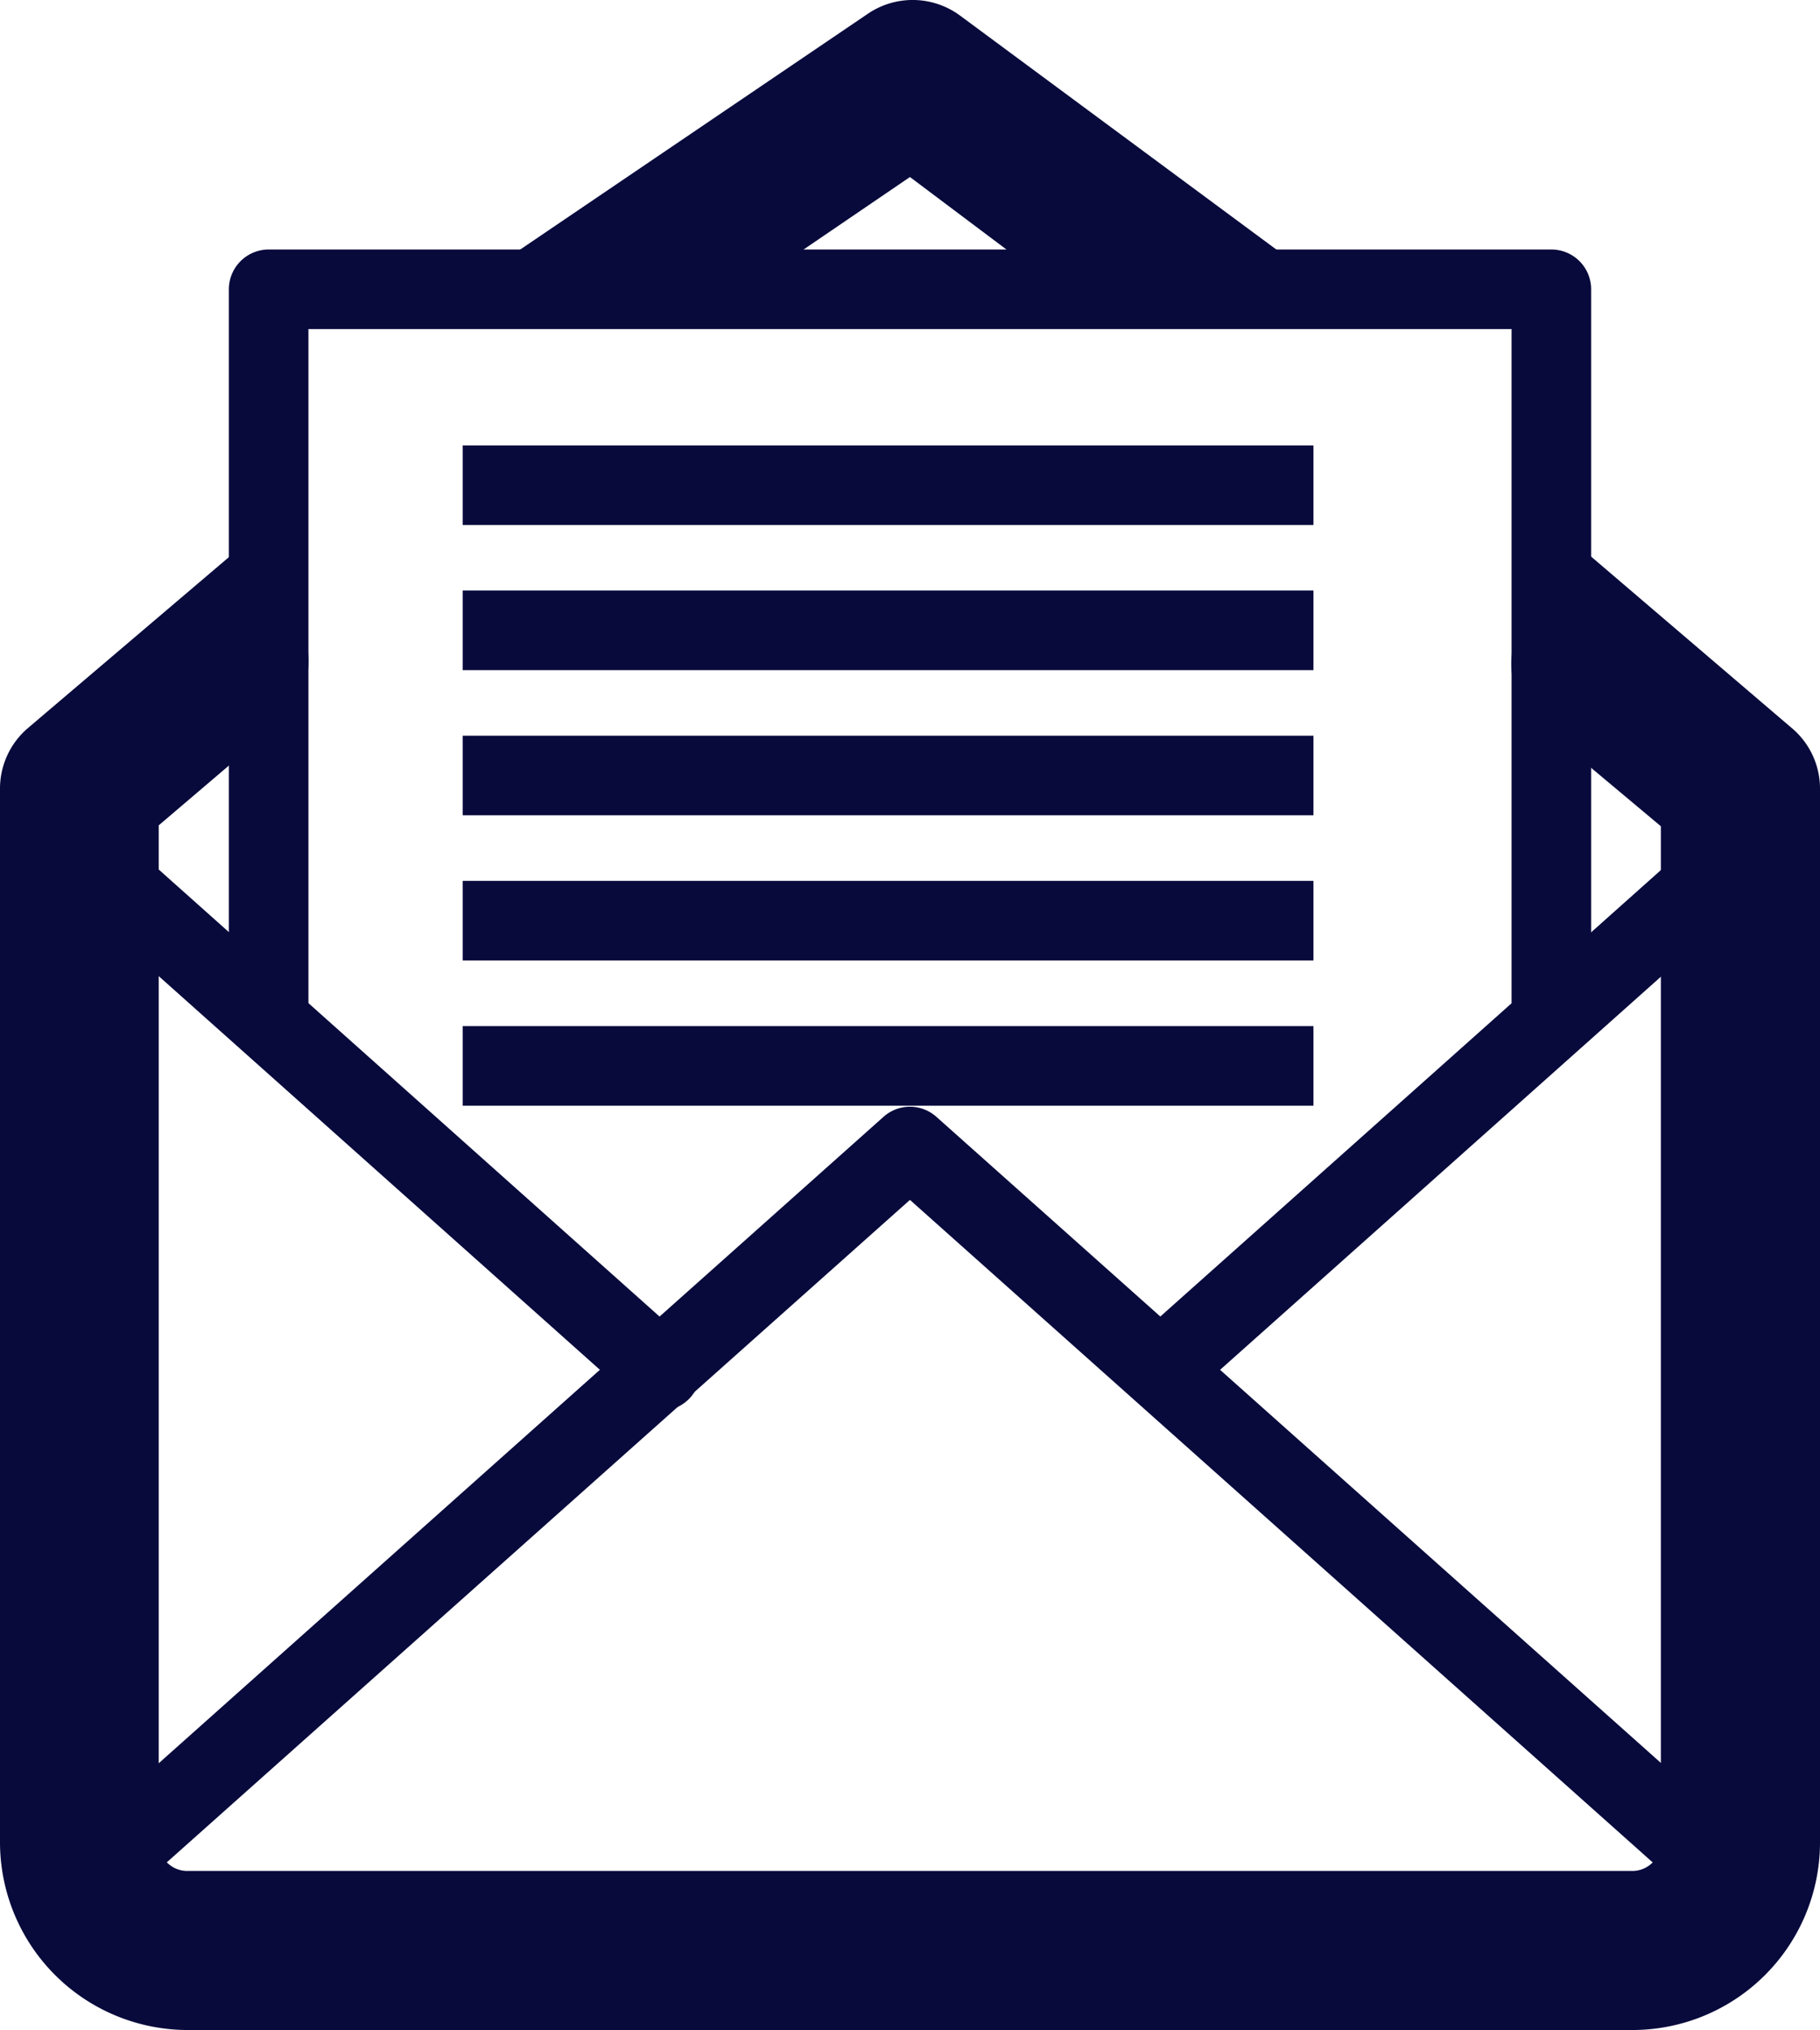 <svg xmlns="http://www.w3.org/2000/svg" xmlns:xlink="http://www.w3.org/1999/xlink" width="17.933" height="20" viewBox="0 0 17.933 20">
    <path id="Path_771" data-name="Path 771" d="M7.97,3.2a.781.781,0,0,1-.649-.344C7.077,2.5,6.1,2.733,6.458,2.49L9.931.135a.786.786,0,0,1,.911.021l3.651,2.7c.346.26-1.111-.355-1.37-.008a.784.784,0,0,1-1.1.156l-1.678-1.26L8.409,3.063a.78.78,0,0,1-.44.136" transform="translate(-1.379 0)" fill="#080a3c"/>
    <path id="Path_772" data-name="Path 772" d="M16.085,21.4H1.848A1.851,1.851,0,0,1,0,19.552V9.174a.783.783,0,0,1,.275-.6l2.4-2.041c.329-.279-.1.542.178.872a.785.785,0,0,1-.089,1.105l-1.2,1.022V19.552a.281.281,0,0,0,.281.281H16.085a.281.281,0,0,0,.28-.281V9.541l-1.194-1a.784.784,0,0,1-.1-1.1c.277-.333.038-1.035.371-.758l2.21,1.888a.78.78,0,0,1,.281.6V19.552A1.849,1.849,0,0,1,16.085,21.4" transform="translate(0 -1.401)" fill="#080a3c"/>
    <path id="Path_773" data-name="Path 773" d="M16.213,22.615H1.975a1.458,1.458,0,0,1-1.358-.941.391.391,0,0,1,.105-.431l8.111-7.233a.391.391,0,0,1,.522,0l8.112,7.233a.394.394,0,0,1,.1.431,1.46,1.46,0,0,1-1.359.941m-14.729-1a.672.672,0,0,0,.491.217H16.213a.666.666,0,0,0,.491-.217l-7.61-6.787Z" transform="translate(-0.128 -3.007)" fill="#080a3c"/>
    <path id="Path_774" data-name="Path 774" d="M14.517,16.085a.392.392,0,0,1-.26-.684l5.614-5.006a.392.392,0,0,1,.522.585l-5.614,5.006a.393.393,0,0,1-.262.1" transform="translate(-3.054 -2.226)" fill="#080a3c"/>
    <path id="Path_775" data-name="Path 775" d="M6.639,16.124a.393.393,0,0,1-.26-.1L.724,10.979a.392.392,0,1,1,.522-.585L6.9,15.44a.392.392,0,0,1-.262.684" transform="translate(-0.128 -2.226)" fill="#080a3c"/>
    <path id="Path_776" data-name="Path 776" d="M15.908,11.105a.393.393,0,0,1-.392-.392V3.92H3.661v6.793a.392.392,0,1,1-.784,0V3.528a.393.393,0,0,1,.392-.392H15.908a.392.392,0,0,1,.392.392v7.185a.392.392,0,0,1-.392.392" transform="translate(-0.622 -0.678)" fill="#080a3c"/>
    <rect id="Rectangle_294" data-name="Rectangle 294" width="8.383" height="0.784" transform="translate(4.559 4.388)" fill="#080a3c"/>
    <rect id="Rectangle_295" data-name="Rectangle 295" width="8.383" height="0.784" transform="translate(4.559 5.818)" fill="#080a3c"/>
    <rect id="Rectangle_296" data-name="Rectangle 296" width="8.383" height="0.784" transform="translate(4.559 7.248)" fill="#080a3c"/>
    <rect id="Rectangle_297" data-name="Rectangle 297" width="8.383" height="0.784" transform="translate(4.559 8.678)" fill="#080a3c"/>
    <rect id="Rectangle_298" data-name="Rectangle 298" width="8.383" height="0.784" transform="translate(4.559 10.109)" fill="#080a3c"/>
</svg>
